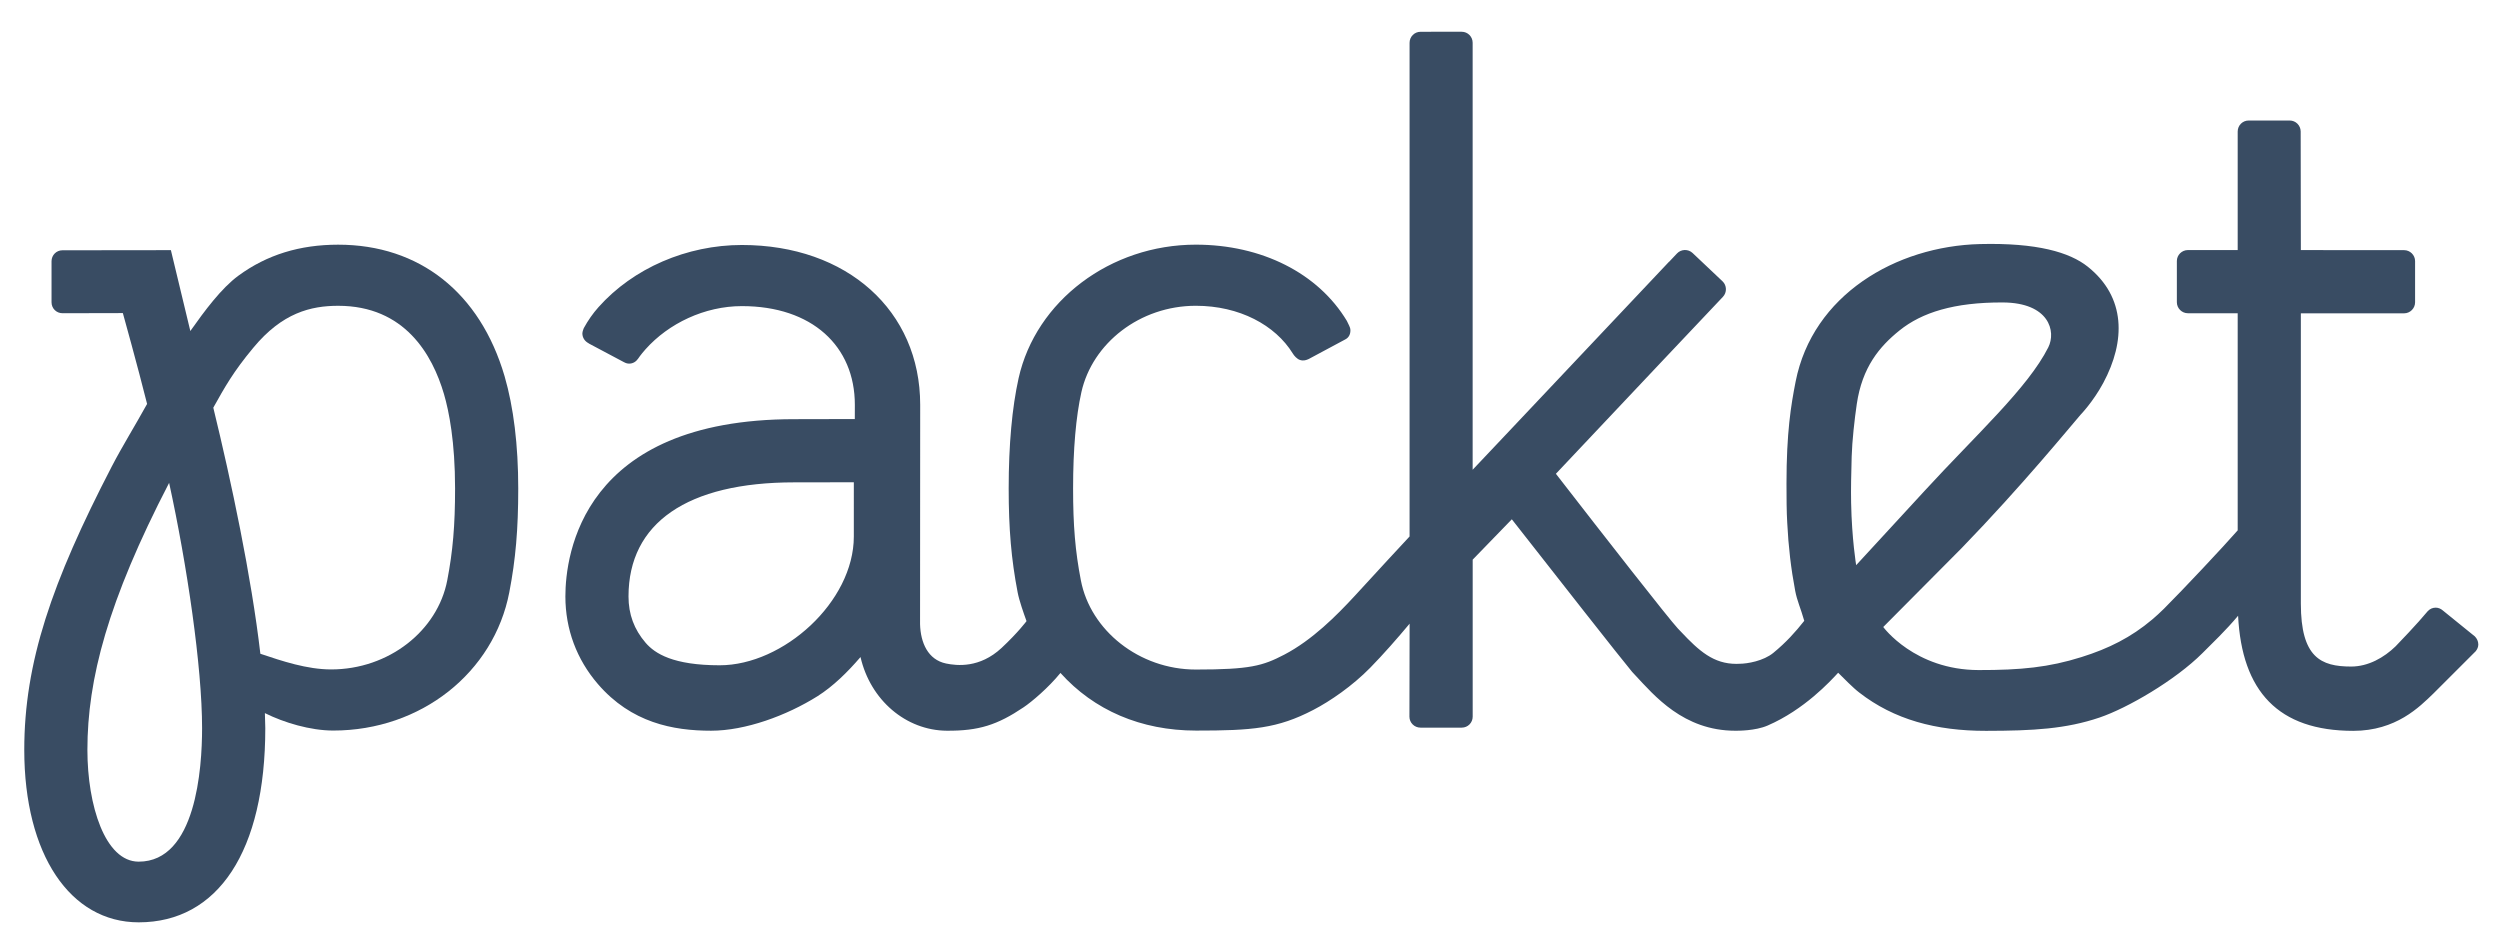<?xml version="1.0" encoding="UTF-8" standalone="no"?>
<!-- Generator: Adobe Illustrator 17.0.0, SVG Export Plug-In . SVG Version: 6.00 Build 0)  -->

<svg
   xmlns:dc="http://purl.org/dc/elements/1.1/"
   xmlns:cc="http://creativecommons.org/ns#"
   xmlns:rdf="http://www.w3.org/1999/02/22-rdf-syntax-ns#"
   xmlns:svg="http://www.w3.org/2000/svg"
   xmlns="http://www.w3.org/2000/svg"
   xmlns:sodipodi="http://sodipodi.sourceforge.net/DTD/sodipodi-0.dtd"
   xmlns:inkscape="http://www.inkscape.org/namespaces/inkscape"
   version="1.1"
   id="Layer_1"
   x="0px"
   y="0px"
   width="515"
   height="195"
   viewBox="0 0 515 195"
   enable-background="new 0 0 612 792"
   xml:space="preserve"
   sodipodi:docname="packet.net.svg"
   inkscape:version="0.92.2 (5c3e80d, 2017-08-06)"><defs
     id="defs3775" /><sodipodi:namedview
     pagecolor="#ffffff"
     bordercolor="#666666"
     borderopacity="1"
     objecttolerance="10"
     gridtolerance="10"
     guidetolerance="10"
     inkscape:pageopacity="0"
     inkscape:pageshadow="2"
     inkscape:window-width="3830"
     inkscape:window-height="1843"
     id="namedview3773"
     showgrid="false"
     inkscape:zoom="1.9242424"
     inkscape:cx="285.2126"
     inkscape:cy="312.85039"
     inkscape:window-x="0"
     inkscape:window-y="250"
     inkscape:window-maximized="0"
     inkscape:current-layer="Layer_1" /><g
     id="g3770"
     transform="translate(-49.057,-297.288)"><path
       d="m 118.719,347.692 c -7.89,0 -14.662,2.071 -20.537,6.378 -3.51,2.566 -6.983,7.258 -9.916,11.409 -1.741,-7.258 -4.005,-16.66 -4.005,-16.66 l -22.351,0.027 c -1.237,0 -2.236,1.008 -2.236,2.254 v 8.458 c 0,1.265 0.999,2.255 2.264,2.255 l 12.427,-0.028 c 0,0 3.061,10.979 4.994,18.713 -2.603,4.701 -5.132,8.752 -7.304,12.94 -12.353,23.845 -17.998,40.313 -17.998,58.321 0,21.554 9.467,35.529 23.57,35.529 16.34,0 26.081,-14.644 26.081,-39.992 0,-0.486 -0.037,-2.144 -0.082,-3.107 3.922,1.961 9.375,3.592 14.076,3.592 18.117,0 33.101,-11.977 36.271,-28.482 1.31,-6.8 1.842,-12.986 1.842,-21.371 0,-8.972 -0.962,-16.761 -2.813,-23.139 -5.049,-17.218 -17.53,-27.097 -34.283,-27.097 z M 77.628,474.789 c -6.937,0 -10.566,-11.593 -10.566,-23.029 0,-14.525 4.188,-30.608 16.834,-55.003 3.702,16.954 6.791,37.921 6.791,50.54 0,8.275 -1.256,27.492 -13.059,27.492 z m 63.562,-57.954 c -1.989,10.383 -12.051,18.356 -23.918,18.356 -4.976,0 -10.099,-1.723 -14.58,-3.226 -1.851,-15.936 -5.984,-35.465 -9.696,-50.696 2.374,-4.243 4.087,-7.35 8.22,-12.317 5.984,-7.249 11.904,-8.669 17.503,-8.669 13.719,0 19.41,10.071 21.792,18.172 1.045,3.574 2.291,9.833 2.291,19.474 0.001,7.598 -0.457,12.913 -1.612,18.906 z"
       id="path3766"
       inkscape:connector-curvature="0"
       style="fill:#394c63" /><path
       d="m 558.872,428.384 -6.607,-5.352 c -0.385,-0.33 -0.88,-0.568 -1.457,-0.568 -0.642,0 -1.2,0.266 -1.604,0.696 h -0.009 c -2.126,2.575 -6.167,6.79 -6.653,7.276 -2.364,2.3 -5.603,4.16 -9.149,4.16 -6.241,0 -10.361,-1.878 -10.361,-12.976 V 361.833 H 544.3 c 1.237,0 2.264,-1.017 2.264,-2.273 v -8.486 c 0,-1.237 -1.026,-2.254 -2.264,-2.254 h -16.647 v -0.017 h -4.62 l -0.037,-24.451 c -0.018,-1.228 -1.017,-2.236 -2.254,-2.236 h -8.468 c -1.246,0 -2.254,1.008 -2.254,2.273 v 24.414 h -10.266 c -1.237,0 -2.264,1.017 -2.264,2.254 v 8.486 c 0,1.255 1.026,2.273 2.264,2.273 h 10.266 v 0.017 44.712 c -2.951,3.372 -11.28,12.243 -15.202,16.156 -0.798,0.796 -1.604,1.521 -2.416,2.214 -4.345,3.667 -8.961,5.981 -14.551,7.729 -6.717,2.117 -12.472,2.691 -21.197,2.678 -13.201,-0.019 -19.648,-8.871 -19.648,-8.871 1.125,-1.16 16.156,-16.259 16.156,-16.259 12.447,-12.843 22.402,-25.061 24.457,-27.427 0,0 2.614,-2.68 4.718,-6.603 4.609,-8.596 4.678,-17.646 -3.193,-23.928 -3.754,-2.997 -10.503,-4.953 -22.168,-4.669 -17.404,0.424 -34.518,10.526 -38.018,28.323 -0.969,4.928 -1.884,10.492 -1.884,21.04 0,2.612 0.015,5.856 0.154,8.068 0.249,4.938 0.767,9.389 1.638,14 0.394,2.071 1.112,3.529 1.868,6.184 -1.812,2.288 -3.715,4.425 -6.376,6.605 -2.023,1.657 -5.311,2.241 -7.015,2.241 l -0.587,0.019 c -4.71,0 -7.676,-2.638 -11.415,-6.615 L 394.7,426.761 C 392.858,424.8 379.487,407.69 369.572,394.888 l 22.104,-23.436 12.306,-13.02 c 0.85,-0.899 0.816,-2.344 -0.083,-3.194 l -6.167,-5.829 c -0.912,-0.862 -2.357,-0.815 -3.207,0.084 l -1.635,1.729 -0.012,-0.016 -33.007,34.971 -7.449,7.88 v -87.962 c 0,-1.246 -0.999,-2.264 -2.255,-2.264 h -6.318 v 0.006 h -2.167 c -1.256,0 -2.254,1.017 -2.254,2.264 v 28.949 h -10e-4 v 72.754 c -1.109,1.182 -7.001,7.542 -11.299,12.243 -3.739,4.051 -8.761,9.1 -14.525,12.106 -4.444,2.309 -7.023,3.061 -18.212,3.061 -11.666,0 -21.706,-8.065 -23.677,-18.375 -1.164,-6.003 -1.603,-11.318 -1.603,-18.915 0,-8.101 0.586,-14.791 1.714,-19.868 2.254,-10.053 12.032,-17.778 23.57,-17.778 8.972,0 16.367,3.977 19.969,9.824 0.275,0.468 0.889,1.164 1.512,1.347 0.715,0.22 1.265,0.028 1.769,-0.202 l 7.542,-4.042 c 0.641,-0.33 1.054,-0.953 1.054,-1.851 0,-0.376 -0.11,-0.696 -0.266,-0.999 l -0.467,-0.962 c -5.911,-9.824 -17.54,-15.707 -31.112,-15.707 -17.595,0 -32.945,11.574 -36.51,27.511 -1.338,6.03 -2.044,13.682 -2.044,22.727 0,8.376 0.541,14.58 1.842,21.371 0.33,1.741 1.238,4.296 1.834,5.945 0,0 -1.731,2.335 -5.144,5.527 -4.504,4.187 -9.201,3.665 -11.427,3.203 -3.742,-0.776 -5.258,-4.288 -5.361,-8.114 0,0 0.028,-42.27 0.028,-45.184 0,-19.382 -15.066,-32.917 -36.73,-32.917 -11.345,0 -22.388,4.784 -29.527,12.793 -1.164,1.302 -2.181,2.758 -3.042,4.335 0,0 -0.293,0.697 -0.293,1.081 0,0.907 0.532,1.659 1.292,2.035 v 0.027 l 7.276,3.867 h 0.009 c 0.321,0.183 0.678,0.302 1.063,0.302 0.779,0 1.42,-0.412 1.824,-0.999 0,0 0.541,-0.834 1.558,-1.97 4.729,-5.297 12.142,-8.88 19.84,-8.88 14.452,0 23.268,8.248 23.268,20.326 0,0.916 -0.009,1.517 -0.009,2.938 l -12.463,0.027 c -43.759,0 -47.158,27.95 -47.158,36.519 0,6.736 2.318,12.967 6.699,18.044 6.873,7.973 15.473,9.614 23.318,9.614 7.056,0 15.529,-3.098 21.925,-7.112 3.189,-2.016 6.167,-4.93 8.853,-8.064 2.044,8.889 9.375,15.127 17.806,15.177 6.573,0.038 10.383,-1.191 15.782,-4.821 1.707,-1.148 5.117,-4.031 7.601,-7.082 6.891,7.67 16.564,11.875 27.946,11.875 11.556,0 16.753,-0.412 24.13,-4.252 3.473,-1.796 8.055,-4.939 11.739,-8.697 2.685,-2.74 5.553,-6.012 8.11,-9.072 l -0.037,19.149 c 0,1.256 1.017,2.264 2.282,2.264 h 8.495 c 1.256,0 2.255,-1.008 2.255,-2.264 v -32.34 l 8.062,-8.314 c 8.977,11.467 22.571,28.797 24.786,31.436 l 0.605,0.651 c 3.922,4.188 9.959,11.469 20.644,11.469 0.44,0 4.075,0.05 6.658,-1.069 7.565,-3.274 12.921,-9.136 14.533,-10.877 1.115,1.1 3.07,3.117 4.355,4.088 7.148,5.557 15.766,7.895 26.13,7.882 9.686,-0.012 16.447,-0.397 23.363,-2.742 5.745,-1.947 15.597,-7.67 21.215,-13.288 1.842,-1.851 4.874,-4.729 7.321,-7.68 0.788,15.57 8.268,23.709 23.728,23.709 8.825,0 13.64,-4.923 16.526,-7.709 0.385,-0.376 8.701,-8.697 8.701,-8.697 0.321,-0.403 0.531,-0.861 0.531,-1.402 -0.006,-0.64 -0.281,-1.209 -0.712,-1.648 z M 224.945,407.805 c 0,13.453 -14.525,26.53 -27.63,26.53 -9.604,0 -13.343,-2.419 -15.249,-4.619 -2.383,-2.768 -3.537,-5.883 -3.537,-9.558 0,-15.158 12.133,-23.506 34.145,-23.506 l 12.271,-0.018 z m 206.482,5.907 c 0,0 -0.896,-5.376 -1.04,-12.861 -0.056,-2.89 0.018,-5.992 0.116,-9.538 0.087,-3.15 0.595,-7.701 1.049,-10.784 1.118,-7.598 4.661,-11.833 8.806,-15.17 4.591,-3.695 11.23,-5.801 21.246,-5.766 9.604,0.034 11.05,5.976 9.396,9.258 -4.214,8.359 -14.811,17.936 -25.493,29.569 z"
       id="path3768"
       inkscape:connector-curvature="0"
       style="fill:#394c63" /></g></svg>